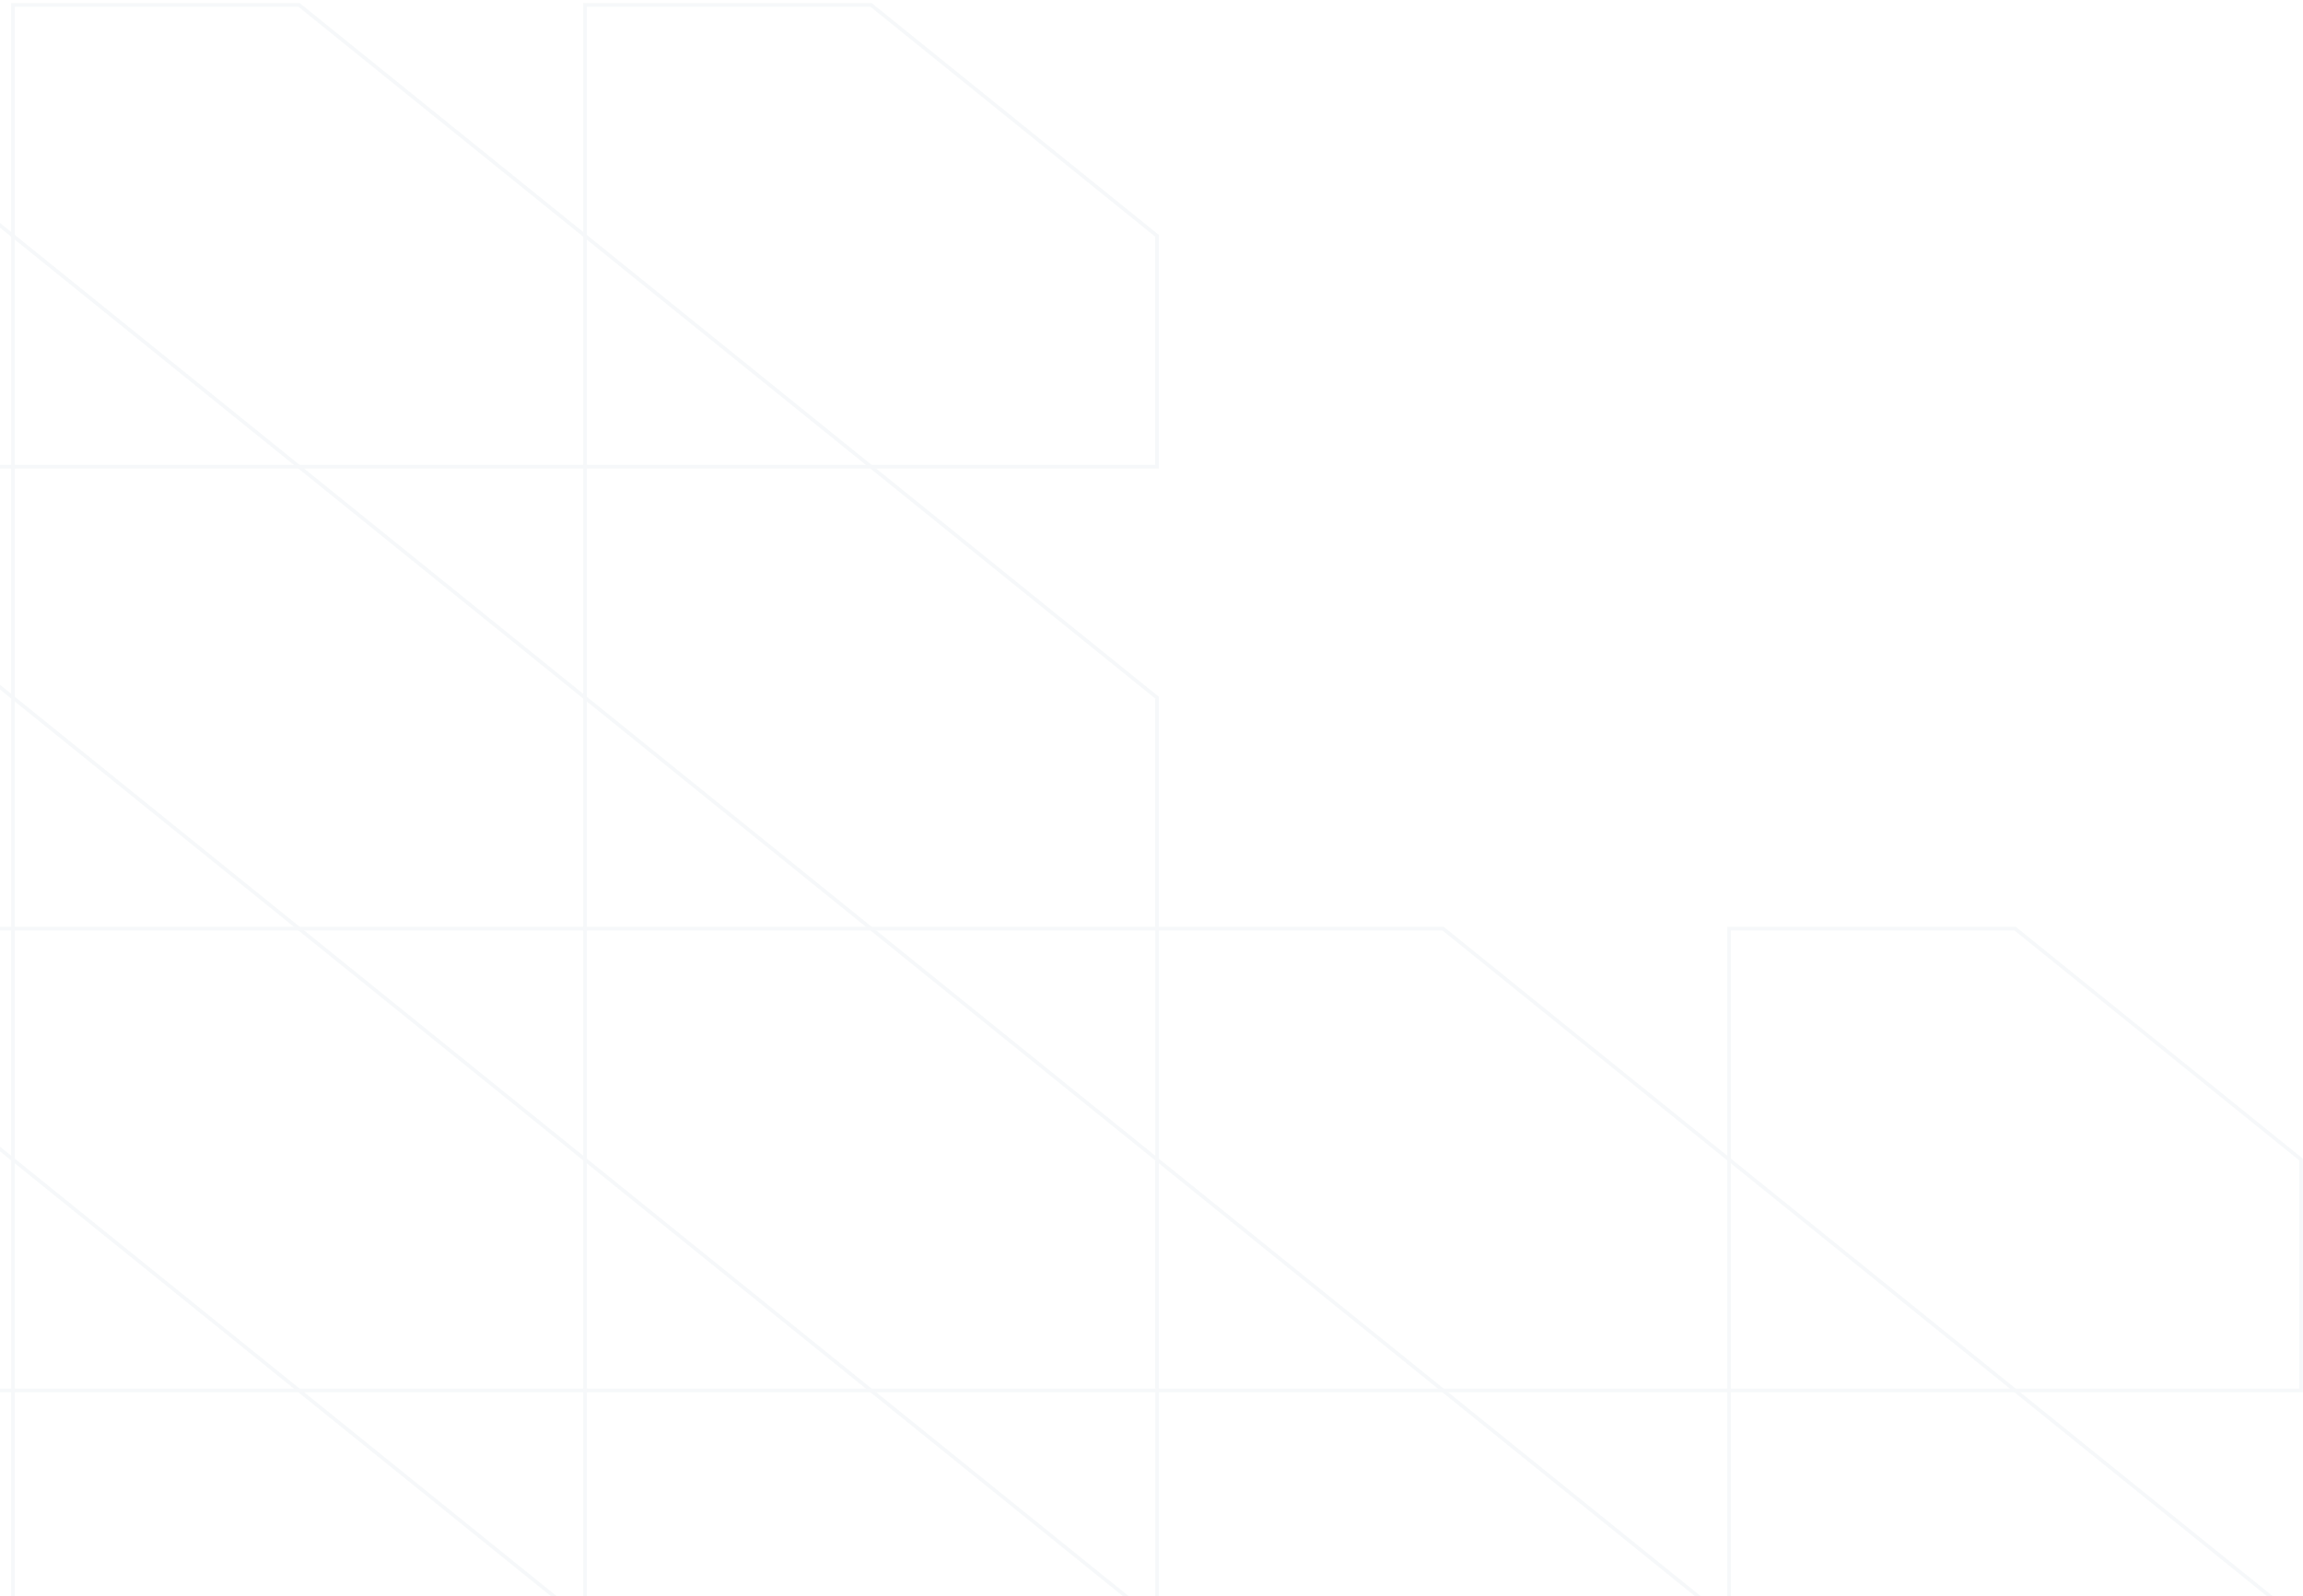 <svg width="626" height="434" viewBox="0 0 626 434" fill="none" xmlns="http://www.w3.org/2000/svg">
<g opacity="0.2">
<path d="M3.534 126.907L81.278 126.907L159.021 189.695L159.021 252.484L81.278 252.484L3.534 189.695L3.534 126.907Z" stroke="#D4DEE4"/>
<path d="M159.021 126.907L236.764 126.907L314.508 189.695L314.508 252.484L236.764 252.484L159.021 189.695L159.021 126.907Z" stroke="#D4DEE4"/>
<path d="M3.534 1.331L81.278 1.331L159.021 64.119L159.021 126.907L81.278 126.907L3.534 64.119L3.534 1.331Z" stroke="#D4DEE4"/>
<path d="M159.021 1.331L236.764 1.331L314.508 64.119L314.508 126.907L236.764 126.907L159.021 64.119L159.021 1.331Z" stroke="#D4DEE4"/>
<path d="M-151.954 126.907L-74.21 126.907L3.533 189.695L3.533 252.484L-74.21 252.484L-151.954 189.695L-151.954 126.907Z" stroke="#D4DEE4"/>
<path d="M-151.954 1.331L-74.21 1.331L3.533 64.119L3.533 126.907L-74.21 126.907L-151.954 64.119L-151.954 1.331Z" stroke="#D4DEE4"/>
<path d="M-151.954 378.06L-74.21 378.06L3.533 440.848L3.533 503.636L-74.21 503.636L-151.954 440.848L-151.954 378.06Z" stroke="#D4DEE4"/>
<path d="M-151.954 252.483L-74.21 252.483L3.533 315.272L3.533 378.06L-74.21 378.06L-151.954 315.272L-151.954 252.483Z" stroke="#D4DEE4"/>
<path d="M3.534 378.06L81.278 378.06L159.021 440.848L159.021 503.636L81.278 503.636L3.534 440.848L3.534 378.06Z" stroke="#D4DEE4"/>
<path d="M159.021 378.06L236.764 378.06L314.508 440.848L314.508 503.636L236.764 503.636L159.021 440.848L159.021 378.06Z" stroke="#D4DEE4"/>
<path d="M3.534 252.483L81.278 252.483L159.021 315.272L159.021 378.06L81.278 378.06L3.534 315.272L3.534 252.483Z" stroke="#D4DEE4"/>
<path d="M159.021 252.483L236.764 252.483L314.508 315.272L314.508 378.06L236.764 378.06L159.021 315.272L159.021 252.483Z" stroke="#D4DEE4"/>
<path d="M314.506 378.06L392.25 378.06L469.993 440.848L469.993 503.636L392.25 503.636L314.506 440.848L314.506 378.06Z" stroke="#D4DEE4"/>
<path d="M469.993 378.06L547.736 378.06L625.48 440.848L625.48 503.636L547.736 503.636L469.993 440.848L469.993 378.06Z" stroke="#D4DEE4"/>
<path d="M314.506 252.483L392.25 252.483L469.993 315.272L469.993 378.06L392.25 378.06L314.506 315.272L314.506 252.483Z" stroke="#D4DEE4"/>
<path d="M469.993 252.483L547.736 252.483L625.48 315.272L625.48 378.06L547.736 378.06L469.993 315.272L469.993 252.483Z" stroke="#D4DEE4"/>
</g>
</svg>
